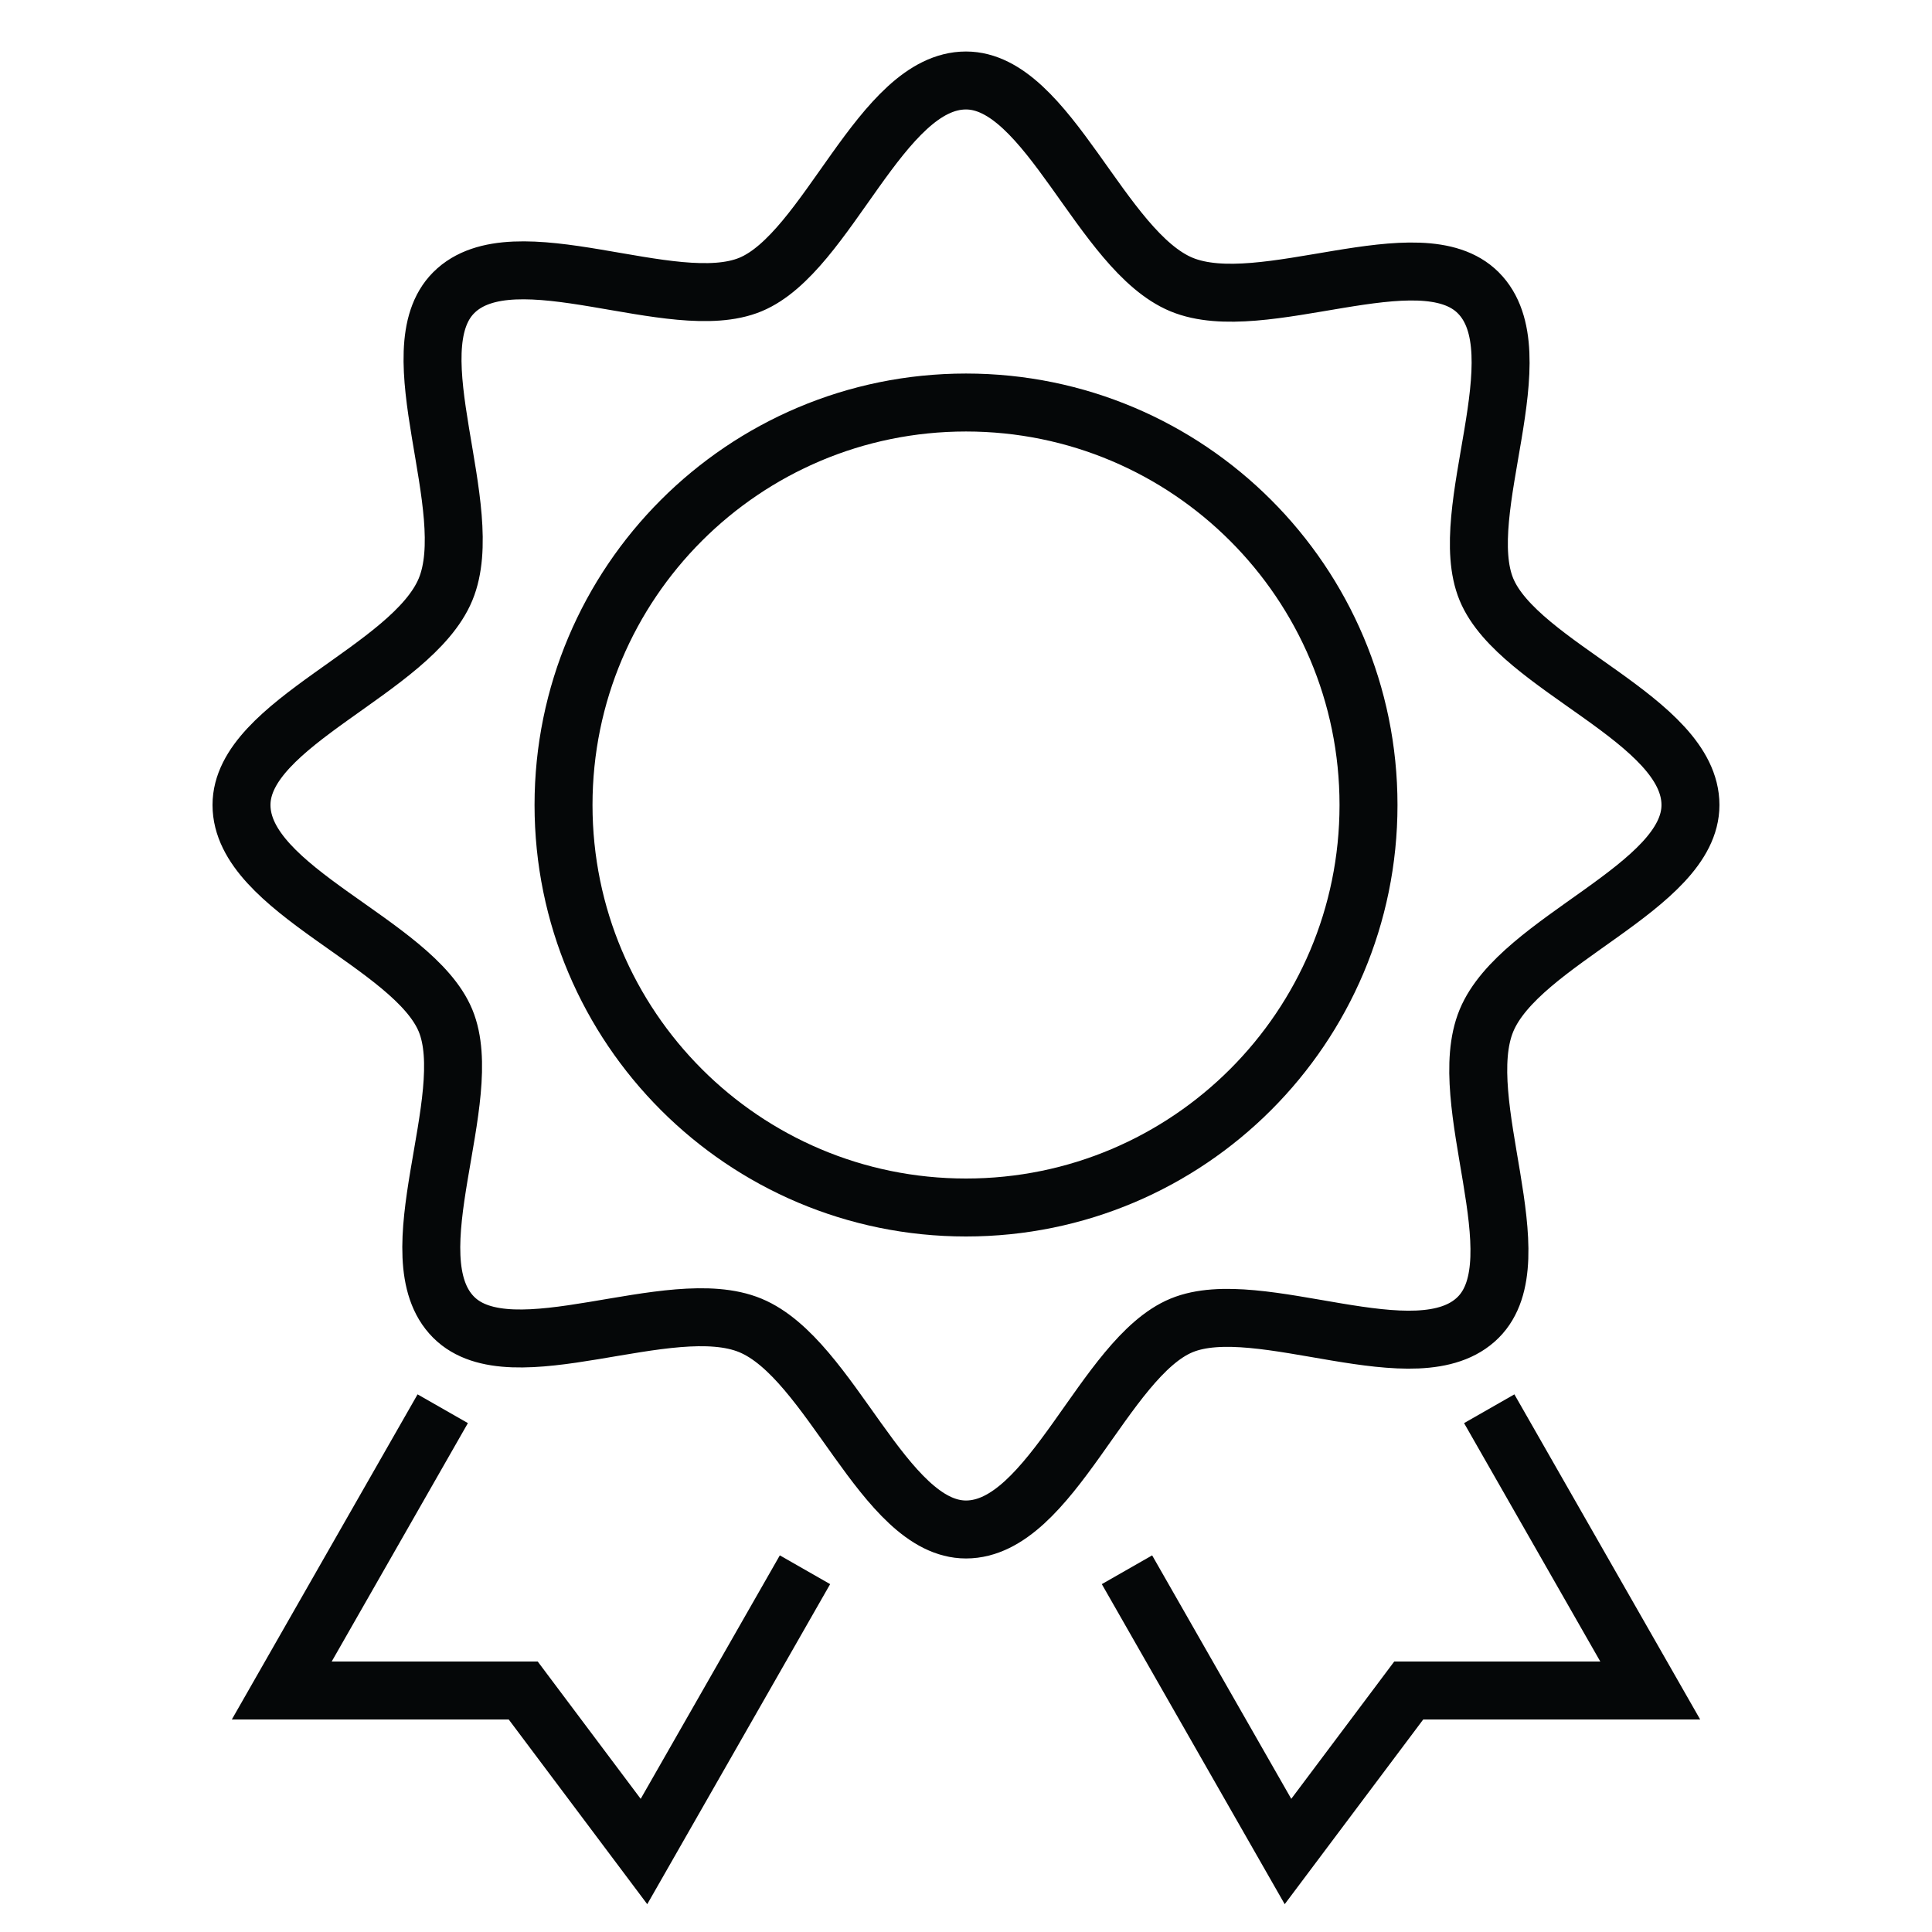<svg width="50" height="50" viewBox="0 0 50 50" fill="none" xmlns="http://www.w3.org/2000/svg">
<path d="M25 31.25C30.753 31.25 35.417 26.586 35.417 20.833C35.417 15.08 30.753 10.417 25 10.417C19.247 10.417 14.584 15.08 14.584 20.833C14.584 26.586 19.247 31.25 25 31.25Z" stroke="#050708" stroke-width="1.5" stroke-miterlimit="10"/>
<path d="M30.578 7.364C28.492 6.499 27.125 2.082 24.999 2.083C22.794 2.084 21.425 6.533 19.421 7.364C17.416 8.195 13.302 6.016 11.743 7.574C10.239 9.076 12.396 13.167 11.531 15.253C10.666 17.341 6.249 18.706 6.25 20.833C6.251 23.039 10.699 24.407 11.53 26.412C12.36 28.417 10.181 32.53 11.74 34.09C13.242 35.595 17.332 33.438 19.42 34.302C21.507 35.167 22.874 39.584 25 39.583C27.205 39.582 28.574 35.133 30.578 34.302C32.584 33.472 36.697 35.651 38.256 34.093C39.761 32.59 37.604 28.5 38.469 26.413C39.333 24.325 43.75 22.96 43.749 20.833C43.748 18.629 39.299 17.259 38.469 15.255C37.638 13.25 39.816 9.136 38.257 7.577C36.755 6.071 32.666 8.228 30.578 7.364Z" stroke="#050708" stroke-width="1.5" stroke-miterlimit="10"/>
<path d="M38.541 36.458L42.708 43.75H36.458L33.333 47.917L29.166 40.625" stroke="#050708" stroke-width="1.5" stroke-miterlimit="10"/>
<path d="M11.458 36.458L7.292 43.75H13.541L16.666 47.917L20.833 40.625" stroke="#050708" stroke-width="1.5" stroke-miterlimit="10"/>
</svg>
